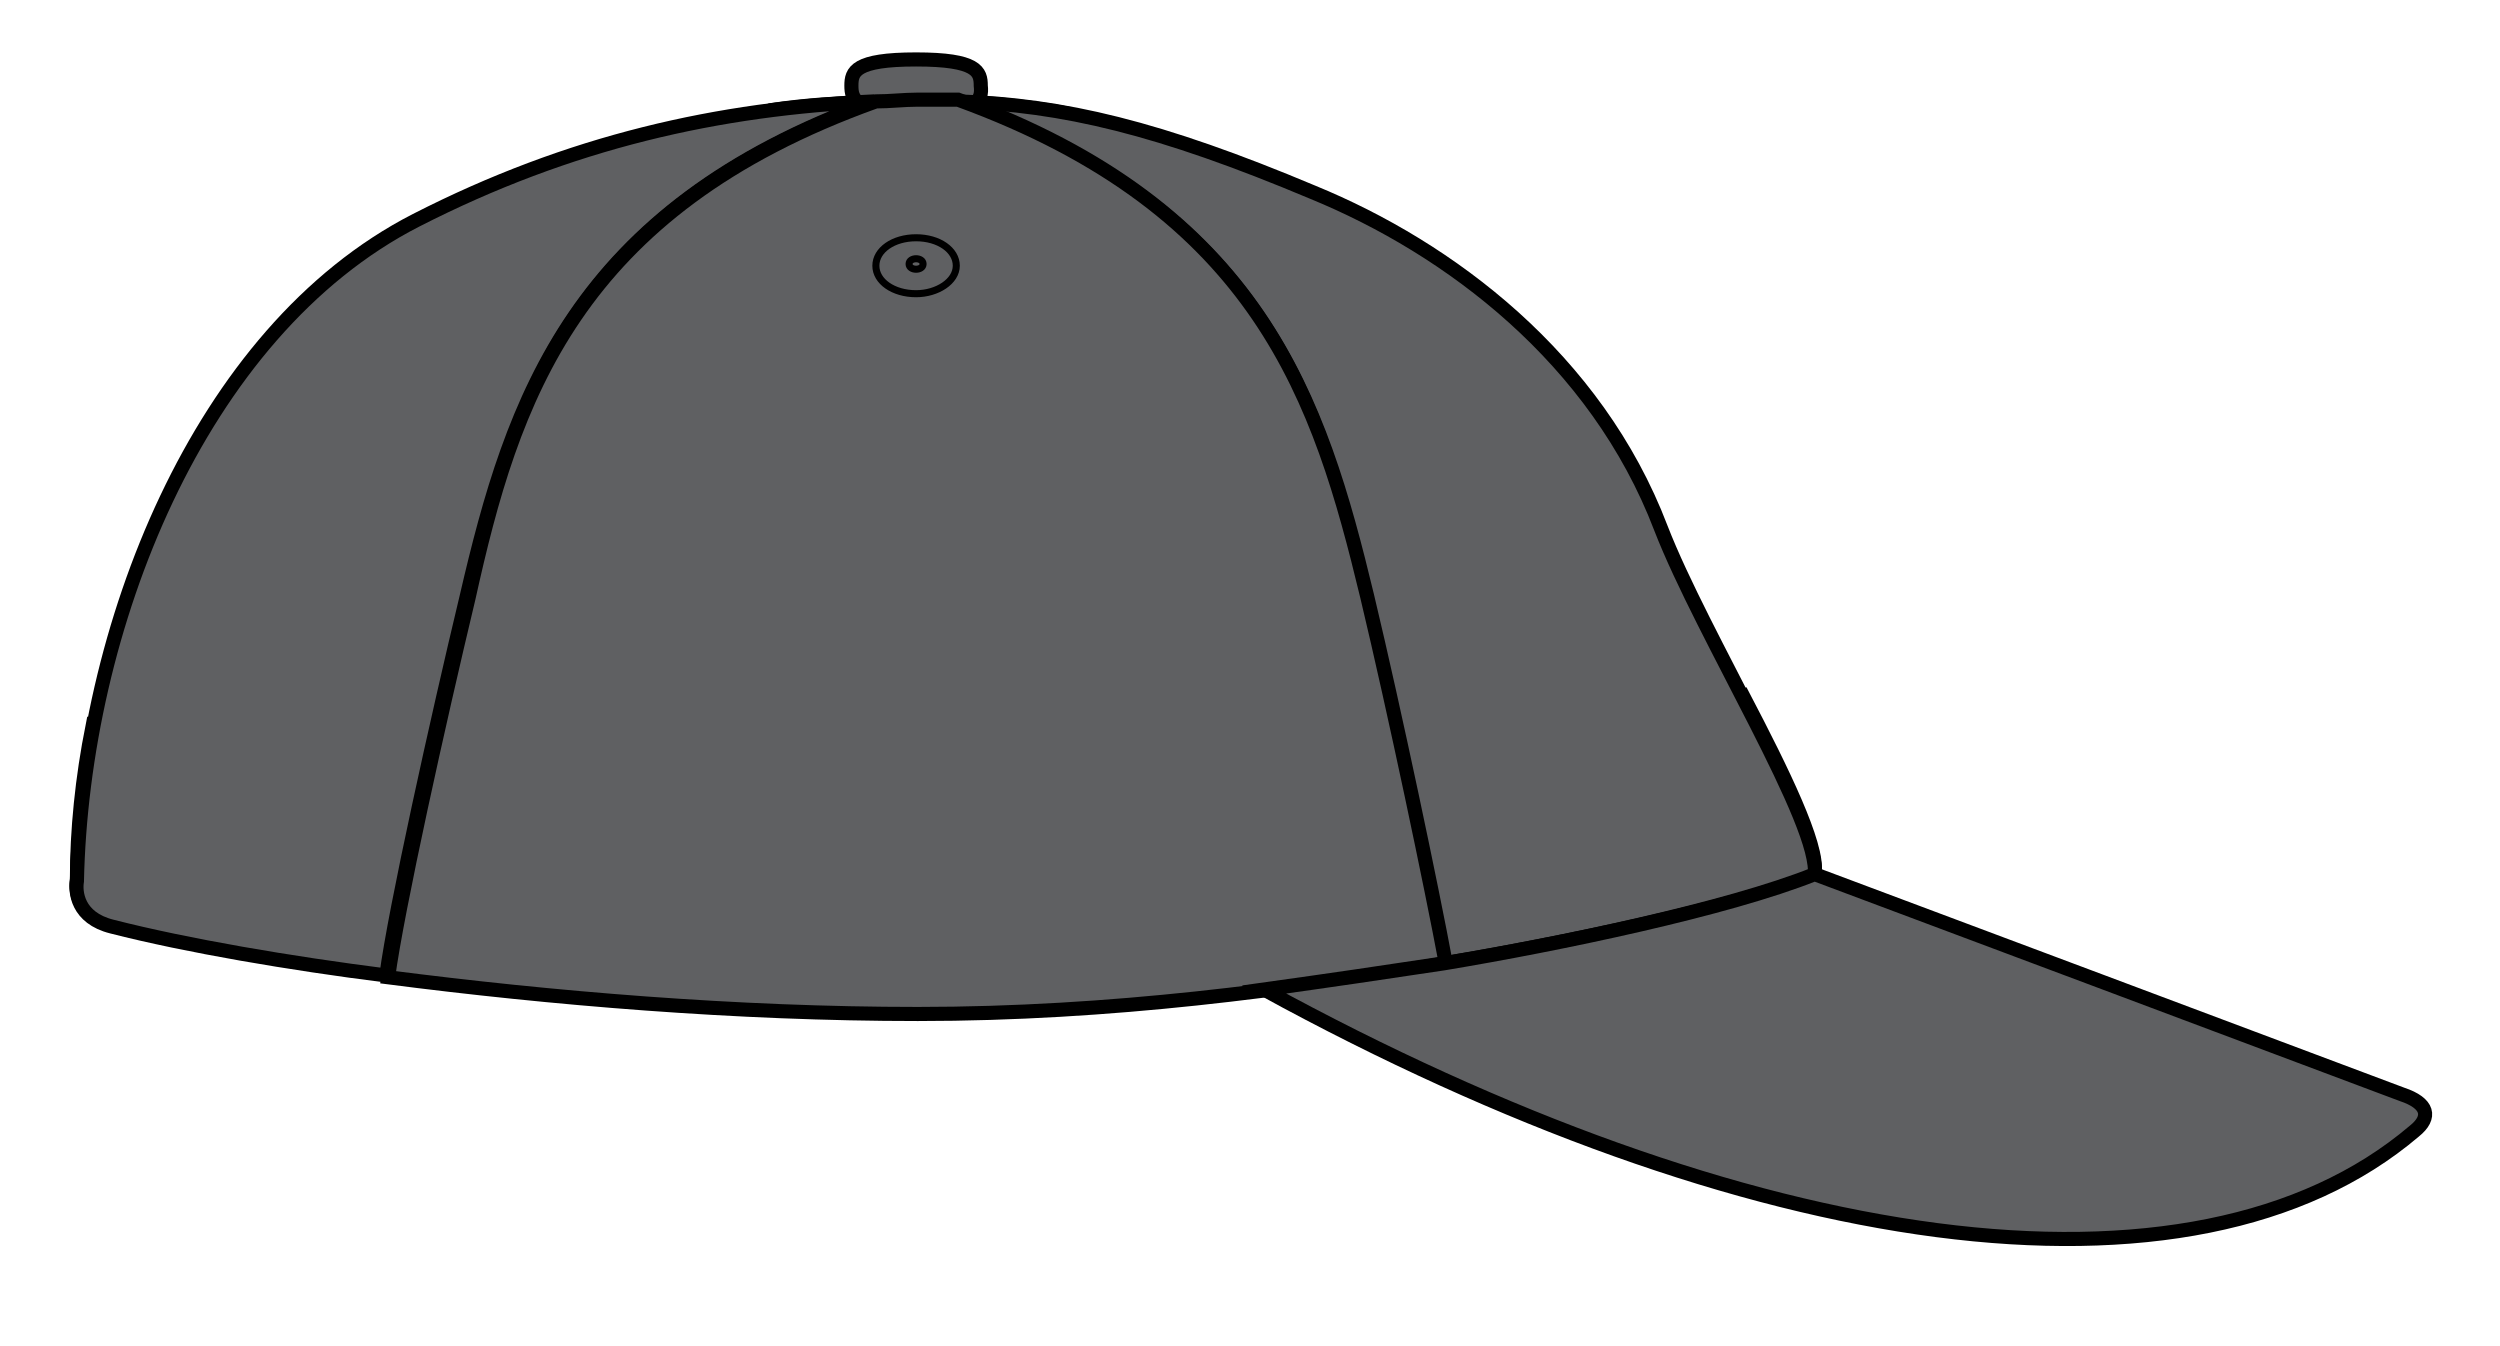 <?xml version="1.0" encoding="utf-8"?>
<!-- Generator: Adobe Illustrator 19.2.1, SVG Export Plug-In . SVG Version: 6.00 Build 0)  -->
<!DOCTYPE svg PUBLIC "-//W3C//DTD SVG 1.1//EN" "http://www.w3.org/Graphics/SVG/1.1/DTD/svg11.dtd">
<svg version="1.1" id="Layer_1" xmlns="http://www.w3.org/2000/svg" xmlns:xlink="http://www.w3.org/1999/xlink" x="0px" y="0px"
	 width="143px" height="77px" viewBox="0 0 143 77" style="enable-background:new 0 0 143 77;" xml:space="preserve">
<style type="text/css">
	.st0{fill:#5F6062;stroke:#000000;stroke-width:0.807;stroke-miterlimit:6;}
	.st1{fill:#00AEEF;stroke:#000000;stroke-width:0.807;}
	.st2{fill:#5F6062;stroke:#000000;stroke-width:0.404;stroke-miterlimit:6;}
</style>
<g>
	<g>
		<path class="st0" d="M5.3,41.5c13,3.8,30.2,4.7,47.1,4.7c17.3,0,34.2-2.2,47.3-6.4c2.3,4.4,4.3,8.5,4.1,10.1
			c-5,1.9-14.6,3.9-21.2,5c-8.9,1.5-19.1,2.9-30.2,2.9c-10.4,0-21-0.9-30.3-2.1c-5.5-0.7-11.4-1.7-15.7-2.8c-2-0.5-2.1-2-2-2.6
			C4.4,47.5,4.7,44.5,5.3,41.5z"/>
	</g>
	<g>
		<g>
			<path class="st1" d="M49.2,5.8c0.3,0,0.6,0,0.8,0c0.8,0,1.6-0.1,2.4-0.1c0.8,0,1.6,0,2.3,0.1c2.1,0.1,4.2,0.3,6.4,0.7
				C75.9,13.6,78.6,24.3,81,34.4c1.4,6.1,3.3,14.8,4.4,20.2c-1,0.2-1.9,0.3-2.7,0.5c-1,0.2-2,0.3-3,0.5c-1.1-5.4-2.8-13.5-4.2-19.2
				C72.8,24.9,69.6,12.7,49.2,5.8z"/>
		</g>
		<g>
			<path class="st1" d="M44.1,6.3c2-0.3,3.9-0.4,5.9-0.5c0.8,0,1.6-0.1,2.4-0.1c0.8,0,1.6,0,2.3,0.1c0.3,0,0.6,0,0.9,0
				c-20.5,6.9-23.6,19.1-26.3,30.5c-1.4,6-3.3,14.4-4.3,19.8c-1-0.1-2-0.2-3-0.4c-0.9-0.1-1.9-0.2-2.8-0.4c1-5.2,3-14.6,4.5-21
				C26.2,24.2,29,13.4,44.1,6.3z"/>
		</g>
	</g>
	<g>
		<path class="st0" d="M52.4,6.4c-3.5,0-3.7-0.7-3.7-1.5c0-0.8,0.2-1.5,3.7-1.5c3.5,0,3.7,0.7,3.7,1.5C56.2,5.8,55.9,6.4,52.4,6.4z"
			/>
	</g>
	<g>
		<path class="st0" d="M23.8,12.6c8.8-4.5,17.3-6.4,26.2-6.8C32.8,12,29.3,22.9,26.7,34.1C25,41.2,22.6,52,22.1,55.8
			c-5.5-0.7-11.4-1.7-15.7-2.8c-2-0.5-2.1-2-2-2.6C4.7,36.1,11.3,19,23.8,12.6z"/>
	</g>
	<g>
		<path class="st0" d="M54.8,5.8C60.8,6,66.3,7.3,75.1,11c7.8,3.2,16.2,9.5,19.9,19.2c2.4,6.2,9.2,17,8.8,19.9
			c-5,1.9-14.6,3.9-21.2,5c-0.7-4.3-2.9-14.3-4.5-21C75.5,22.9,72.1,12,54.8,5.8z"/>
	</g>
	<g>
		<path class="st0" d="M50.1,5.8c0.8,0,1.6-0.1,2.4-0.1c0.8,0,1.6,0,2.3,0C72.1,12,75.5,22.9,78.2,34.1c1.6,6.7,3.7,16.7,4.5,21
			c-8.9,1.5-19.1,2.9-30.2,2.9c-10.4,0-21-0.9-30.3-2.1c0.5-3.8,2.9-14.6,4.6-21.7C29.3,22.9,32.8,12,50.1,5.8z"/>
	</g>
	<g>
		<g>
			<path class="st0" d="M103.8,50c0,0,32.3,12.1,33.6,12.6c1.5,0.5,1.7,1.3,0.7,2.1c-12.7,10.8-38.2,7-65.8-8.1
				c3.6-0.5,7-1,10.3-1.5C89.2,54,98.8,52,103.8,50z"/>
		</g>
	</g>
	<g>
		<path class="st2" d="M52.4,13.6c1.3,0,2.3,0.7,2.3,1.6c0,0.9-1.1,1.6-2.3,1.6c-1.3,0-2.3-0.7-2.3-1.6
			C50.1,14.3,51.1,13.6,52.4,13.6z M52.4,15.4c0.2,0,0.4-0.1,0.4-0.3c0-0.2-0.2-0.3-0.4-0.3c-0.2,0-0.4,0.1-0.4,0.3
			C52,15.3,52.2,15.4,52.4,15.4z"/>
	</g>
</g>
</svg>

